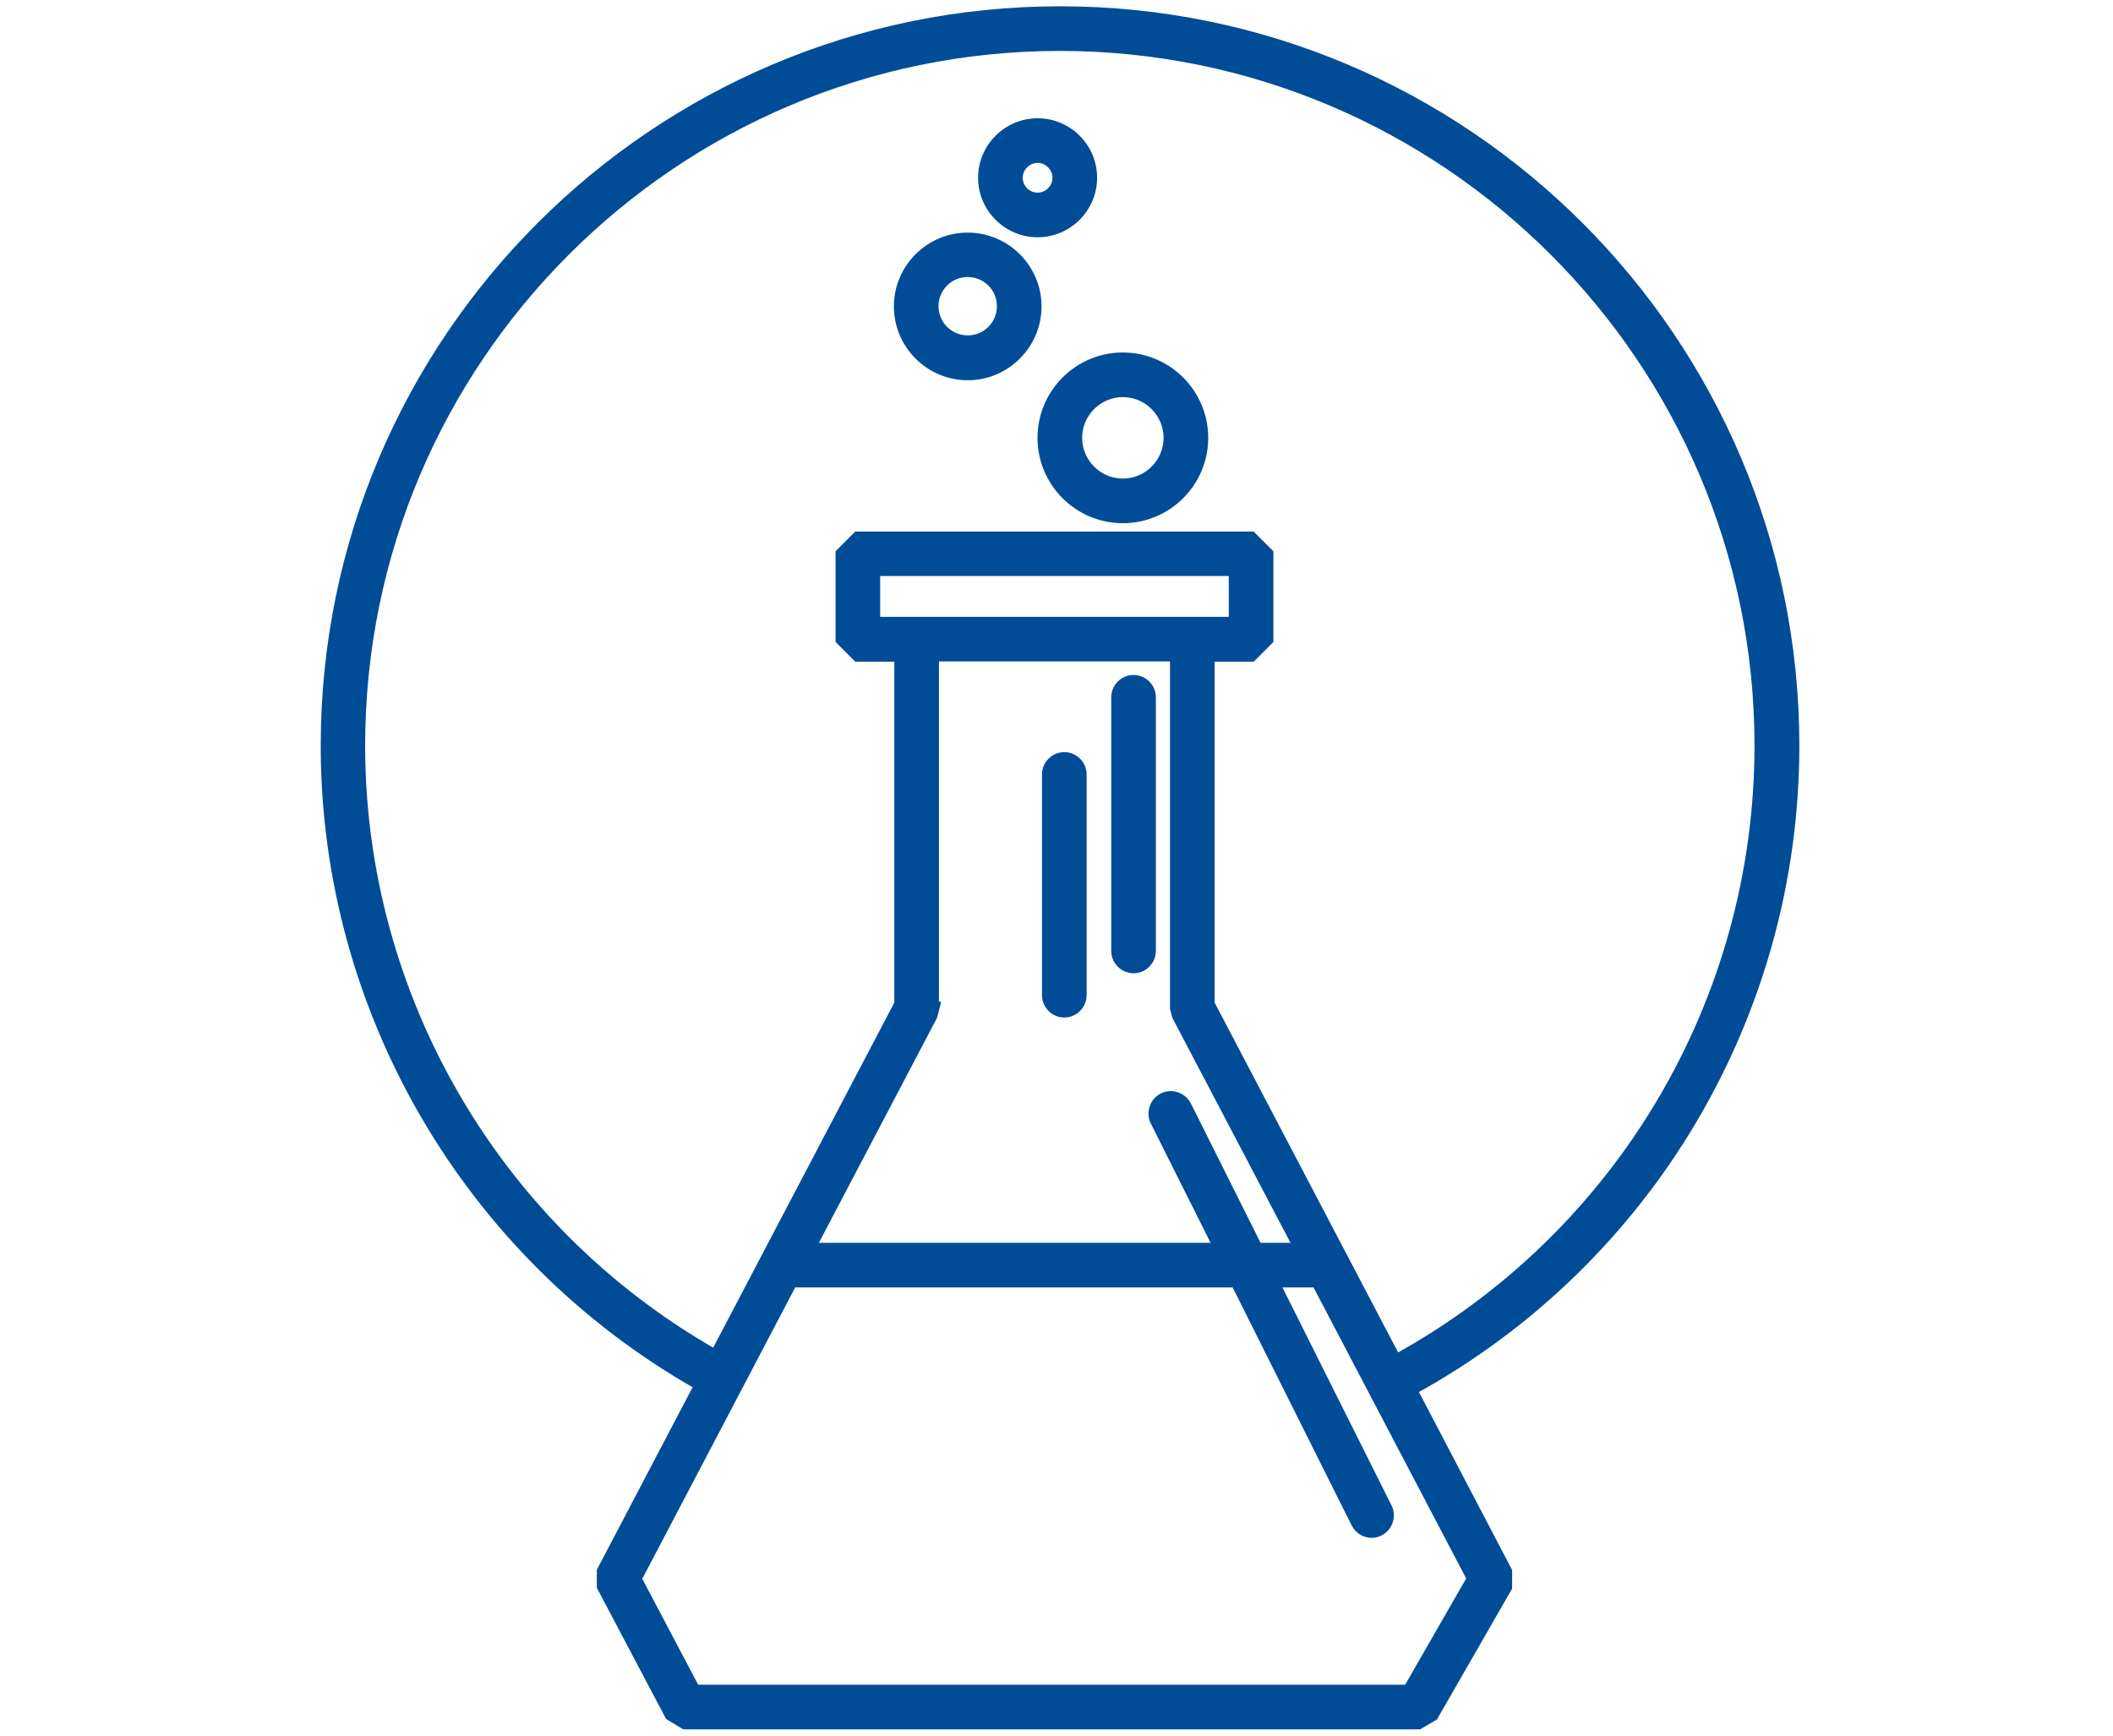 <svg xmlns="http://www.w3.org/2000/svg" width="168" height="138" viewBox="0 0 168 138" fill="none"><path d="M90.126 77.134C90.961 77.134 91.651 76.445 91.651 75.61V55.441C91.651 54.606 90.961 53.916 90.126 53.916C89.292 53.916 88.602 54.606 88.602 55.441V75.61C88.602 76.445 89.292 77.134 90.126 77.134Z" fill="#004C97" stroke="#004C97" stroke-width="0.5"></path><path d="M84.621 80.651C85.455 80.651 86.145 79.962 86.145 79.127V61.575C86.145 60.74 85.455 60.05 84.621 60.05C83.786 60.05 83.096 60.74 83.096 61.575V79.127C83.096 79.962 83.786 80.651 84.621 80.651Z" fill="#004C97" stroke="#004C97" stroke-width="0.5"></path><path d="M89.276 28.276C85.672 28.276 82.74 31.209 82.74 34.813C82.74 38.418 85.672 41.35 89.276 41.35C92.881 41.35 95.813 38.418 95.813 34.813C95.813 31.209 92.881 28.276 89.276 28.276ZM89.276 38.301C87.359 38.301 85.788 36.731 85.788 34.813C85.788 32.895 87.359 31.325 89.276 31.325C91.194 31.325 92.764 32.895 92.764 34.813C92.764 36.731 91.194 38.301 89.276 38.301Z" fill="#004C97" stroke="#004C97" stroke-width="0.5"></path><path d="M76.94 18.744C73.846 18.744 71.321 21.269 71.321 24.363C71.321 27.458 73.846 29.983 76.94 29.983C80.035 29.983 82.56 27.458 82.56 24.363C82.56 21.269 80.035 18.744 76.94 18.744ZM76.94 26.917C75.531 26.917 74.37 25.771 74.37 24.346C74.37 22.921 75.515 21.776 76.94 21.776C78.365 21.776 79.511 22.921 79.511 24.346C79.511 25.772 78.365 26.917 76.94 26.917Z" fill="#004C97" stroke="#004C97" stroke-width="0.5"></path><path d="M86.978 14.134C86.978 11.651 84.962 9.654 82.497 9.654C80.031 9.654 78.016 11.668 78.016 14.134C78.016 16.6 80.031 18.615 82.497 18.615C84.963 18.615 86.978 16.6 86.978 14.134ZM82.497 15.567C81.702 15.567 81.065 14.916 81.065 14.134C81.065 13.355 81.718 12.702 82.497 12.702C83.276 12.702 83.929 13.355 83.929 14.134C83.929 14.914 83.276 15.567 82.497 15.567Z" fill="#004C97" stroke="#004C97" stroke-width="0.5"></path><path d="M25.75 59.281C25.75 80.326 37.113 99.796 55.401 110.201L47.732 124.82L47.703 124.874V124.936V126.125V126.187L47.732 126.242L53.118 136.437L53.151 136.498L53.21 136.534L54.331 137.214L54.391 137.25H54.461H112.776H112.843L112.902 137.216L114.006 136.57L114.064 136.537L114.097 136.479L119.942 126.301L119.975 126.243V126.176V124.953V124.892L119.947 124.837L112.482 110.578C131.195 100.273 142.812 80.649 142.812 59.281C142.812 26.995 116.55 0.75 84.281 0.75C52.012 0.75 25.75 27.012 25.75 59.281ZM109.727 121.863L109.729 121.862C110.478 121.478 110.783 120.566 110.418 119.814L110.416 119.812L101.558 102.112H104.587L116.857 125.508L111.866 134.201H55.359L50.784 125.53L63.074 102.112H98.161L107.692 121.174C107.956 121.701 108.501 122.026 109.054 122.026C109.283 122.026 109.525 121.964 109.727 121.863ZM74.404 79.896V52.343H93.274V80.146V80.178L93.282 80.209L93.435 80.803L93.442 80.832L93.456 80.857L103.017 99.063H100.068L94.462 87.851L94.46 87.848C94.076 87.1 93.164 86.794 92.412 87.16L92.412 87.16L92.407 87.162C91.659 87.547 91.353 88.459 91.719 89.21L91.721 89.213L96.654 99.063H64.695L74.256 80.857L74.27 80.832L74.277 80.803L74.43 80.209L74.51 79.896H74.404ZM96.323 52.36H99.471H99.575L99.648 52.287L100.922 51.013L100.996 50.94V50.836V44.039V43.936L100.922 43.863L99.648 42.588L99.575 42.515H99.471H68.207H68.103L68.03 42.588L66.756 43.863L66.683 43.936V44.039V50.836V50.94L66.756 51.013L68.03 52.287L68.103 52.36H68.207H71.355V79.779L56.806 107.498C39.515 97.621 28.782 79.205 28.782 59.281C28.782 28.681 53.681 3.799 84.264 3.799C114.846 3.799 139.746 28.698 139.746 59.281C139.746 79.511 128.759 98.081 111.06 107.874L96.323 79.779V52.36ZM69.731 49.295V45.547H97.947V49.295H69.731Z" fill="#004C97" stroke="#004C97" stroke-width="0.5"></path></svg>